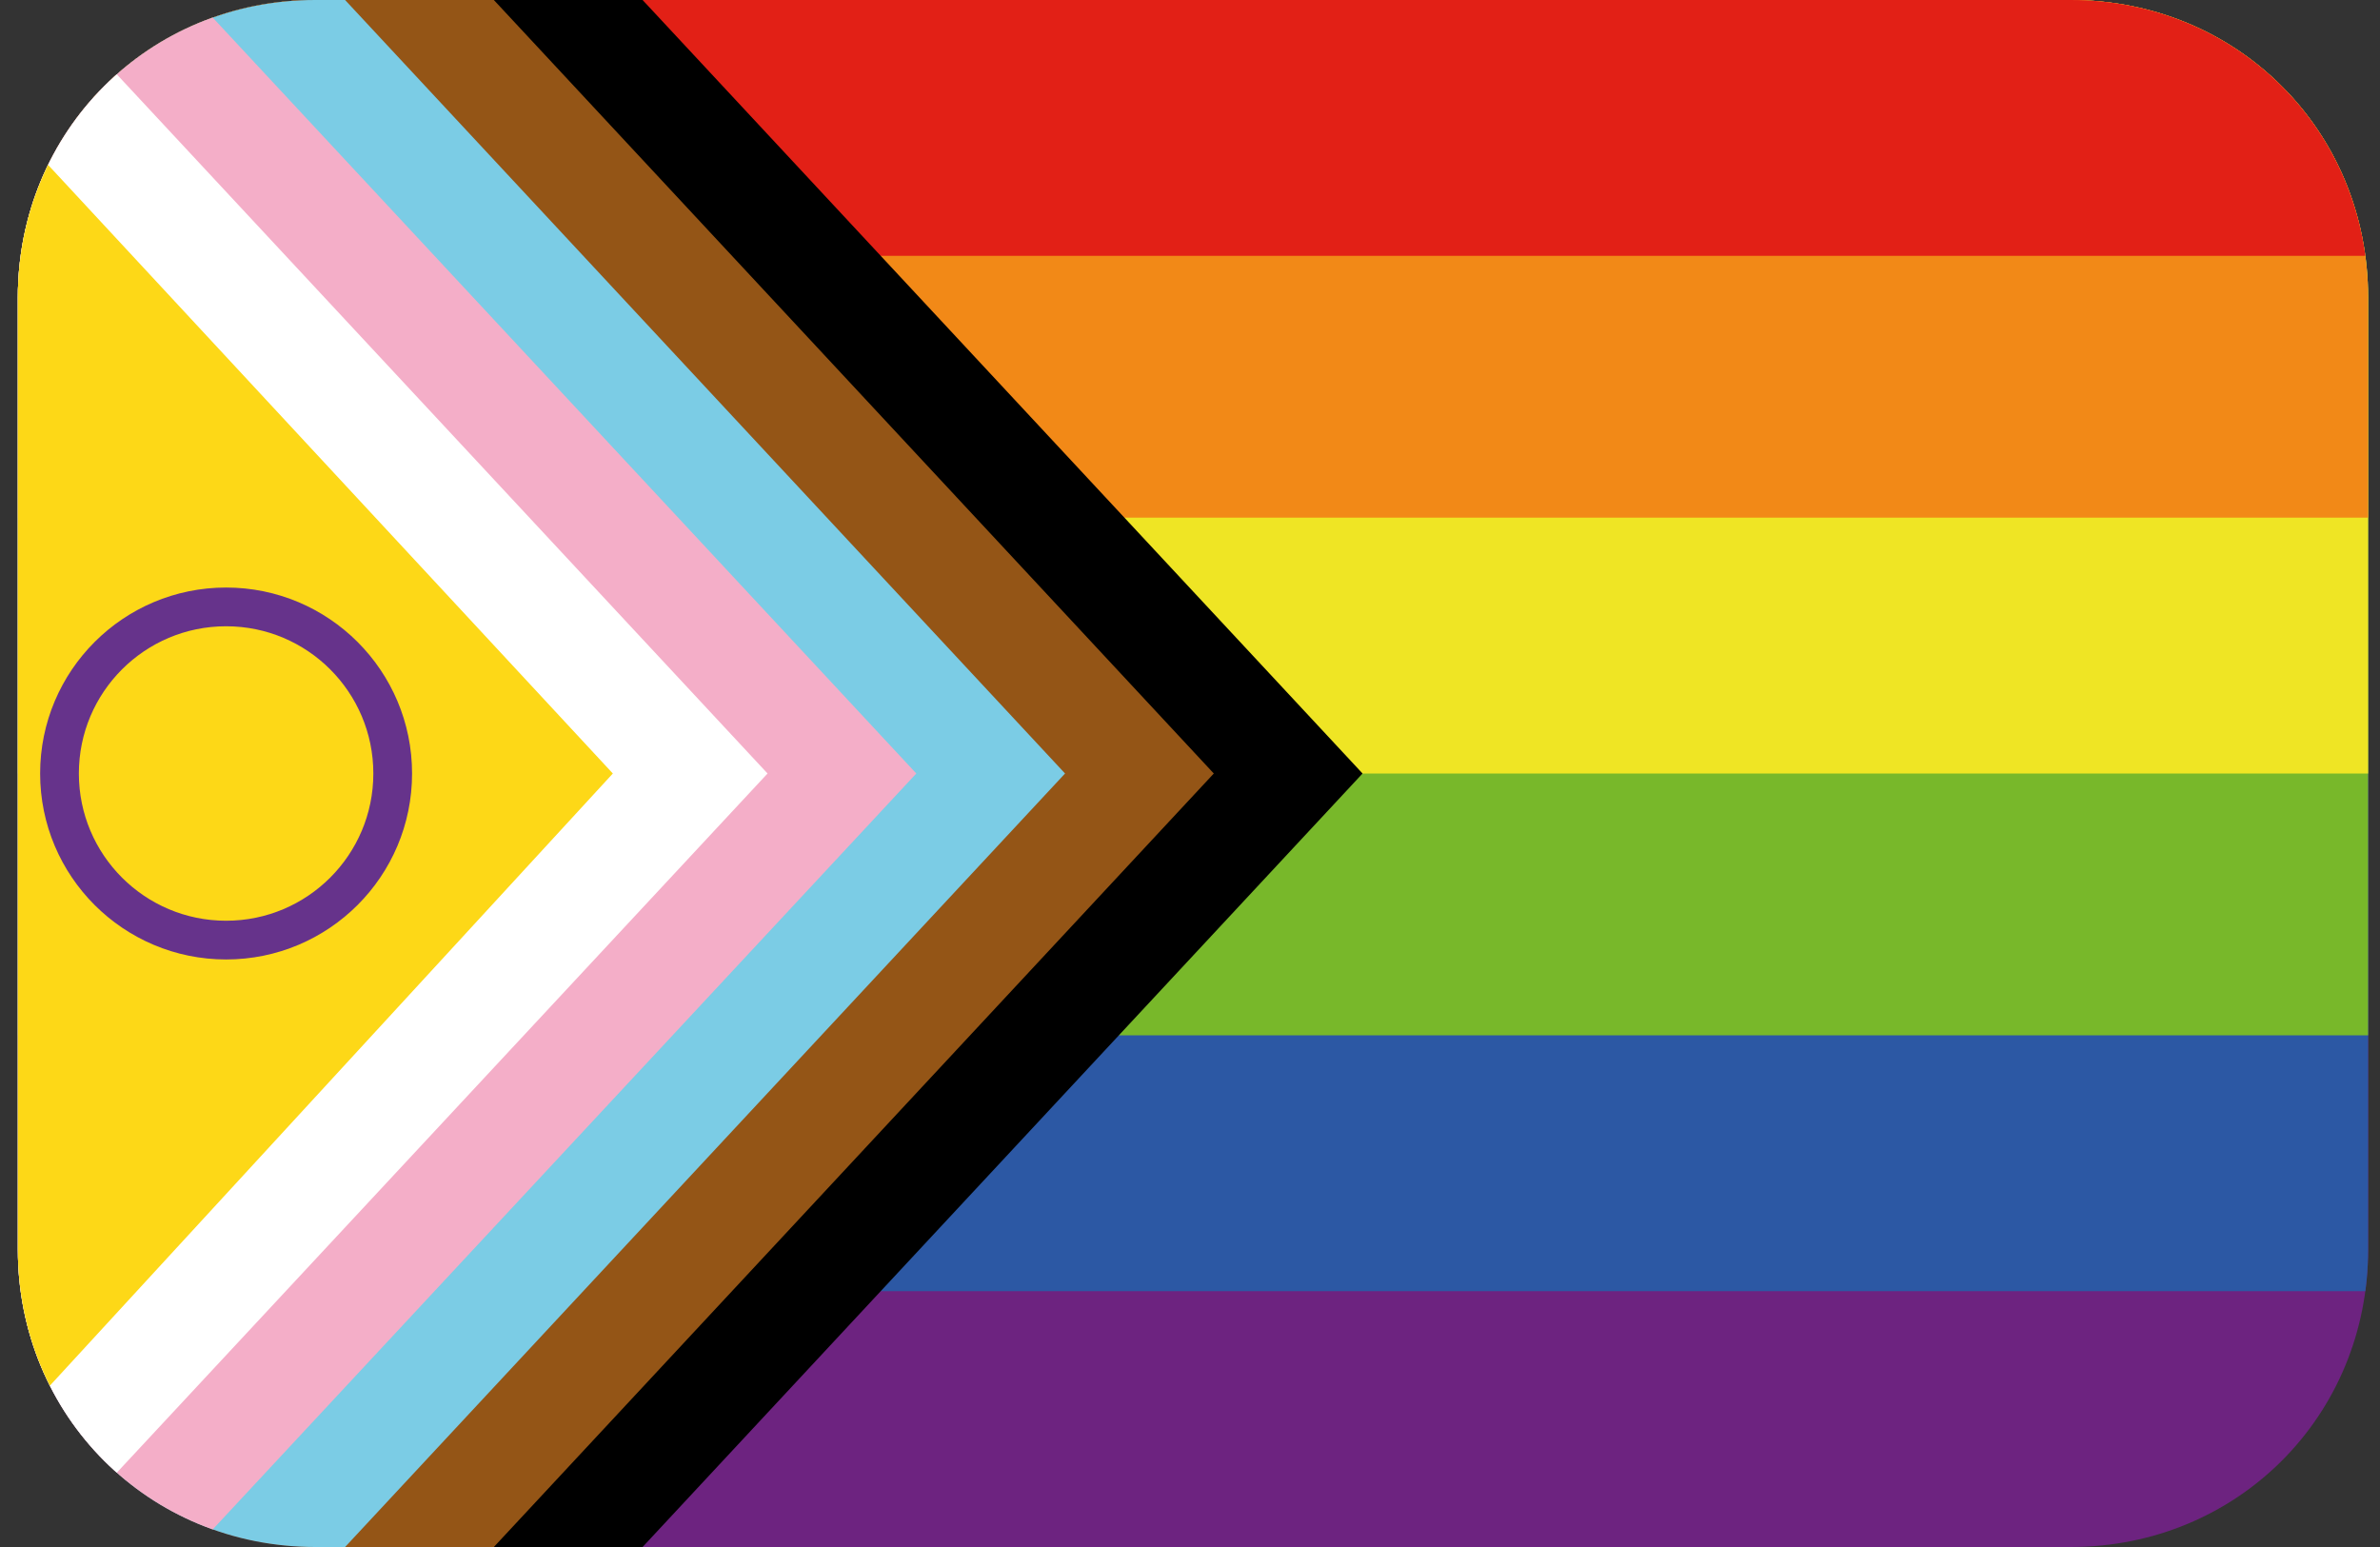 <?xml version="1.0" encoding="utf-8"?>
<!-- Generator: Adobe Illustrator 27.8.1, SVG Export Plug-In . SVG Version: 6.00 Build 0)  -->
<svg version="1.1" id="Layer_1" xmlns="http://www.w3.org/2000/svg" xmlns:xlink="http://www.w3.org/1999/xlink" x="0px" y="0px"
	 viewBox="0 0 40 26" style="enable-background:new 0 0 40 26;" xml:space="preserve">
<rect x="0" y="0" width="40" height="26" fill="#333333" stroke="none"/>
<style type="text/css">
	.st0{clip-path:url(#SVGID_00000142176305241684413070000018169378874001557167_);}
	.st1{fill:#6D2380;}
	.st2{fill:#2C58A4;}
	.st3{fill:#78B82A;}
	.st4{fill:#EFE524;}
	.st5{fill:#F28917;}
	.st6{fill:#E22016;}
	.st7{fill:#945516;}
	.st8{fill:#7BCCE5;}
	.st9{fill:#F4AEC8;}
	.st10{fill:#FFFFFF;}
	.st11{fill:#FDD817;}
	.st12{fill:none;stroke:#66338B;stroke-width:0.651;stroke-miterlimit:10;}
</style>
<g>
	<defs>
		<path id="SVGID_1_" d="M5.3,0h29.5c2.8,0,5,2.2,5,5v16c0,2.8-2.2,5-5,5H5.3c-2.8,0-5-2.2-5-5V5C0.3,2.2,2.5,0,5.3,0z"/>
	</defs>
	<clipPath id="SVGID_00000101808875698121001370000011556517863827531412_">
		<use xlink:href="#SVGID_1_"  style="overflow:visible;"/>
	</clipPath>
	<g style="clip-path:url(#SVGID_00000101808875698121001370000011556517863827531412_);">
		<path class="st1" d="M0,0H40v26.1H0V0z"/>
		<path class="st2" d="M0,0H40v21.7H0V0z"/>
		<path class="st3" d="M0,0H40v17.4H0V0z"/>
		<path class="st4" d="M0,0H40v13H0V0z"/>
		<path class="st5" d="M0,0H40v8.7H0V0z"/>
		<path class="st6" d="M0,0H40v4.3H0V0z"/>
		<path d="M0,0h10.8l12.1,13l-12.1,13H0V0z"/>
		<path class="st7" d="M0,0h8.3l12.1,13l-12.1,13H0V0z"/>
		<path class="st8" d="M0,0h5.8l12.1,13l-12.1,13H0V0z"/>
		<path class="st9" d="M0,0h3.3l12.1,13l-12.1,13H0V0z"/>
		<path class="st10" d="M0,0h0.8l12.1,13l-12.1,13H0V0z"/>
		<path class="st11" d="M0,1.9L10.3,13L0,24.2V1.9z"/>
		<circle class="st12" cx="3.8" cy="13" r="2.8"/>
	</g>
</g>
</svg>
